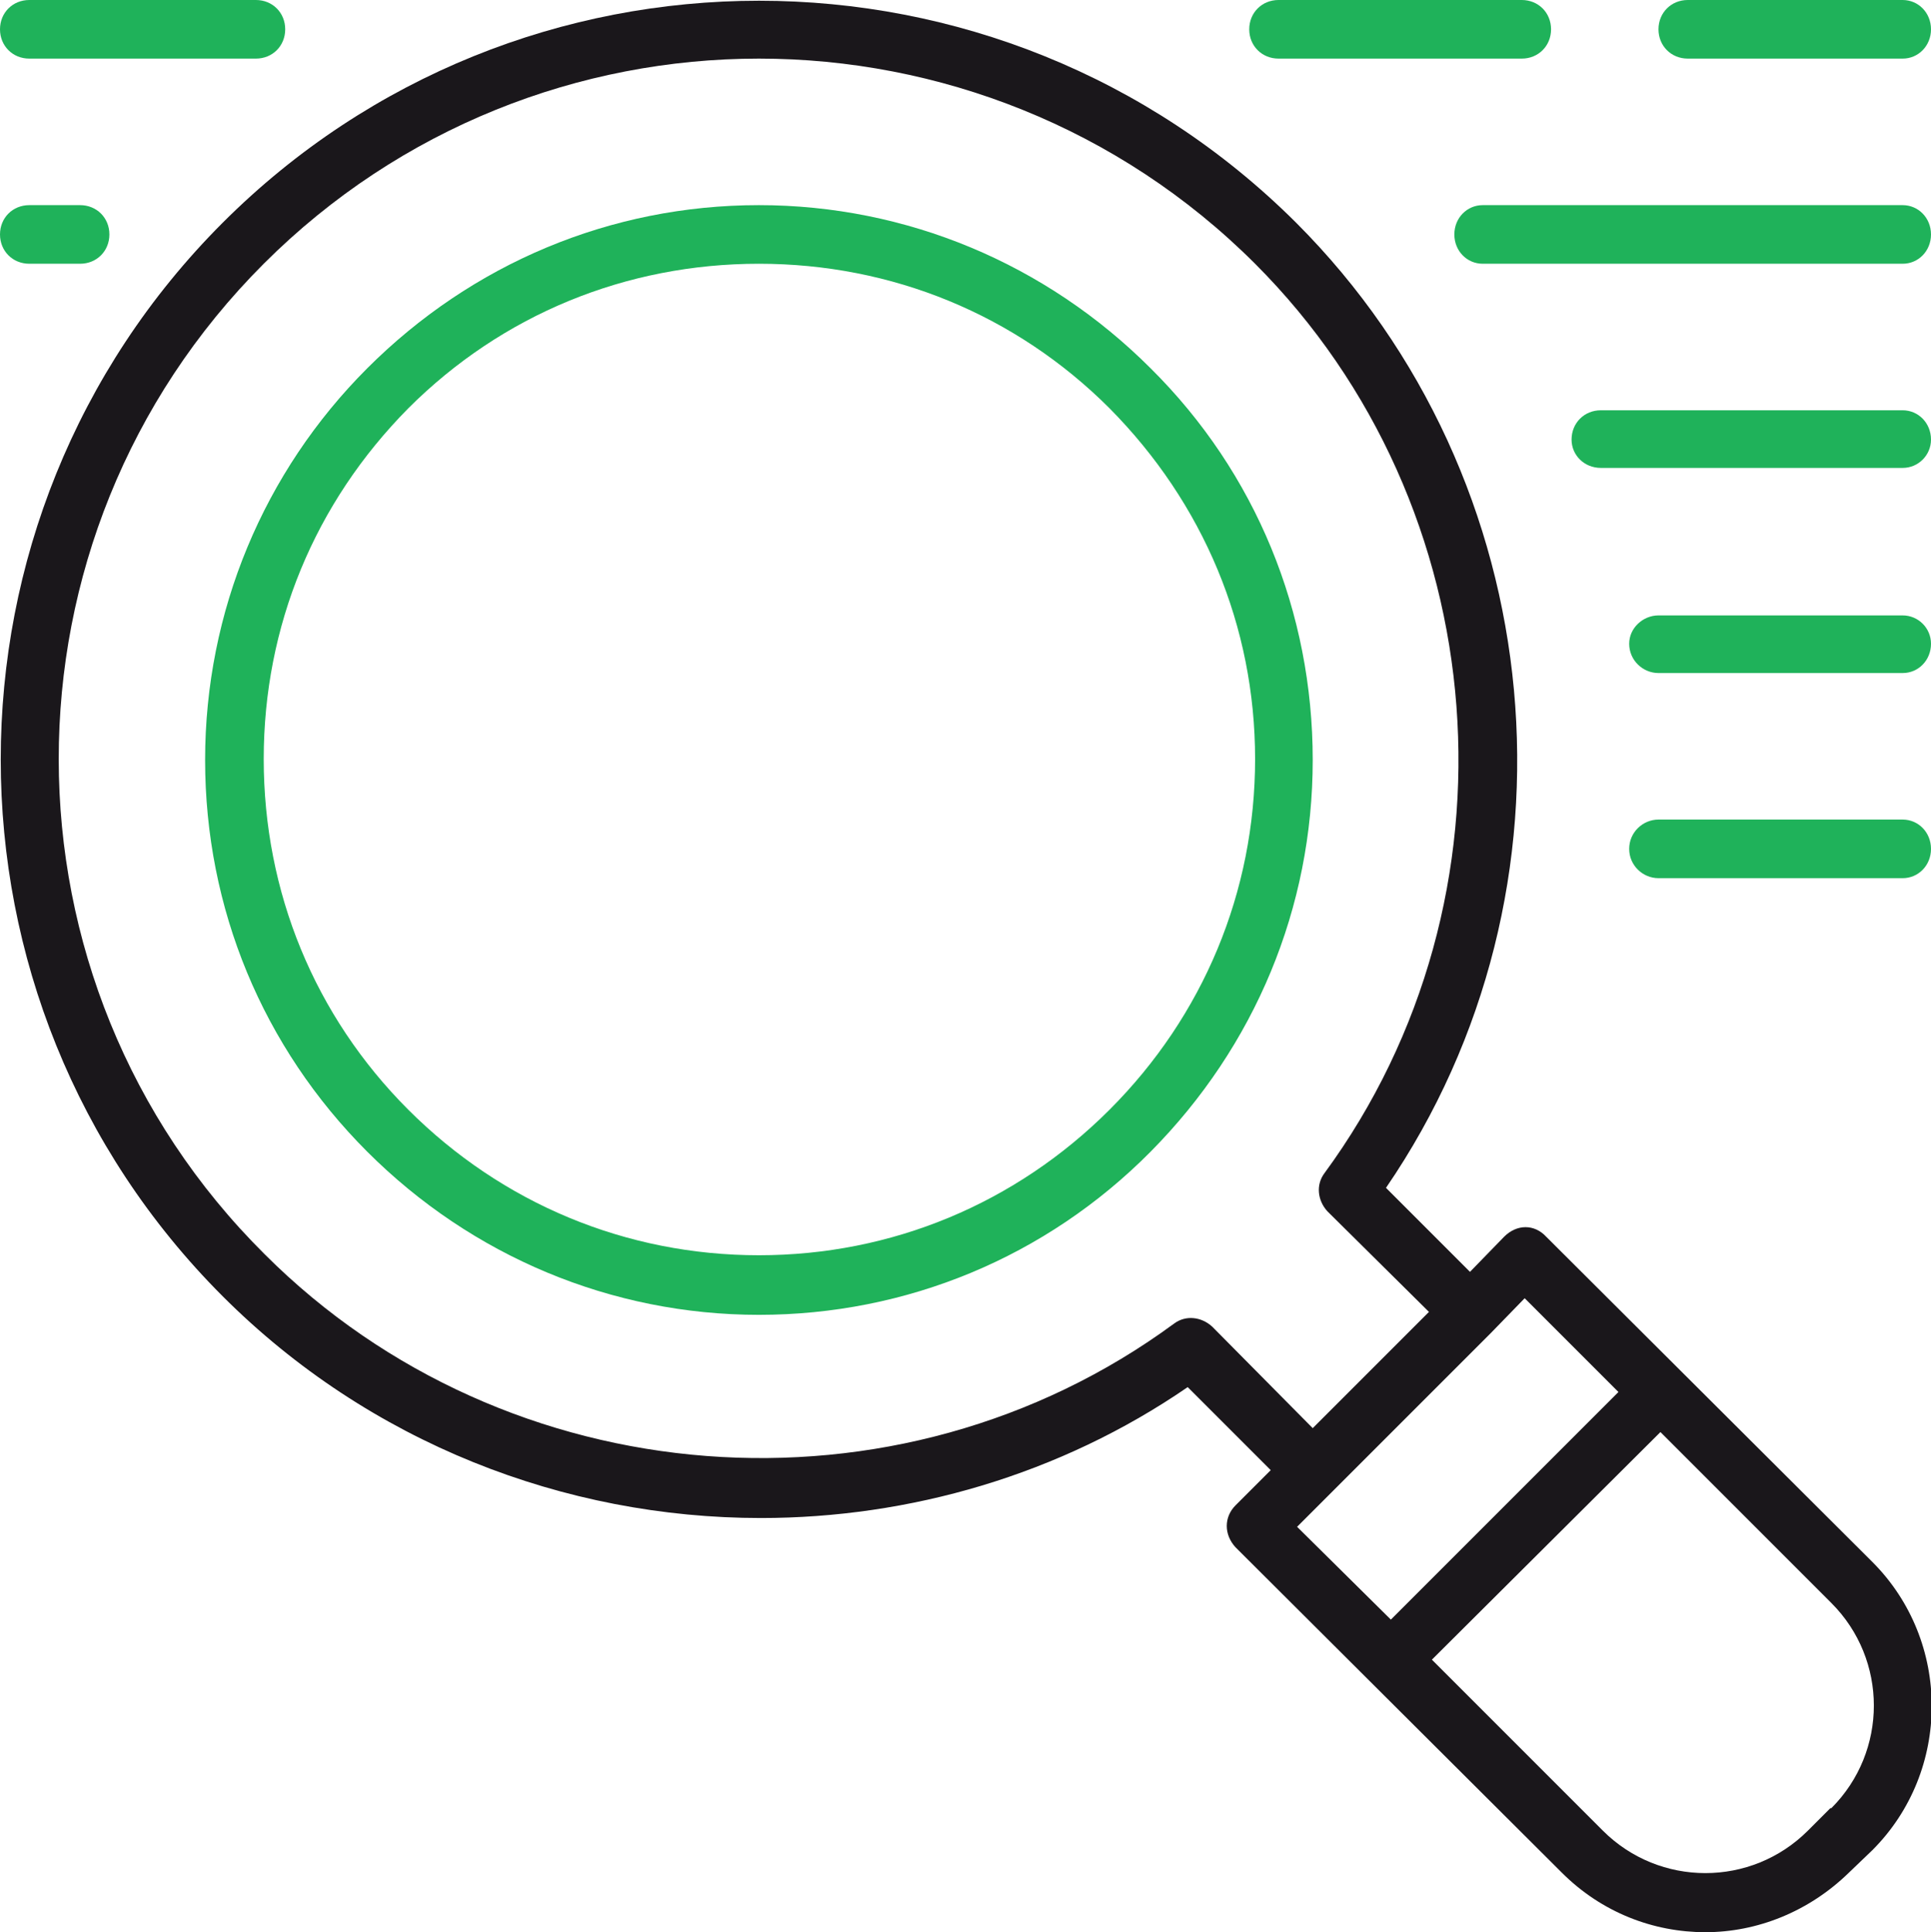 <?xml version="1.0" encoding="UTF-8"?>
<svg id="_レイヤー_2" data-name="レイヤー 2" xmlns="http://www.w3.org/2000/svg" viewBox="0 0 19.77 19.78">
  <defs>
    <style>
      .cls-1 {
        fill: #1a171b;
      }

      .cls-2 {
        fill: #1fb25a;
      }
    </style>
  </defs>
  <g id="_レイヤー_1-2" data-name="レイヤー 1">
    <path class="cls-1" d="M19.17,15.99l-3.34-3.33c-.12-.13-.3-.13-.43,0l-.35.36-.86-.86c2.09-3.05,1.71-7.25-.92-9.88C10.23-.75,5.31-.75,2.28,2.28s-3.03,7.96,0,10.99c1.5,1.5,3.5,2.27,5.51,2.27,1.52,0,3.06-.44,4.37-1.34l.85.85-.36.36c-.12.12-.12.3,0,.43l3.34,3.33c.41.41.94.61,1.47.61s1.06-.21,1.47-.61l.24-.23c.81-.81.81-2.14,0-2.95ZM12.41,13.58c-.11-.1-.27-.12-.39-.03-2.83,2.08-6.83,1.77-9.31-.71C-.1,10.05-.1,5.5,2.7,2.7,4.1,1.3,5.94.6,7.77.6s3.68.7,5.08,2.1c2.48,2.48,2.78,6.49.71,9.31-.09.12-.07.28.03.39l1.04,1.03-1.19,1.19-1.03-1.04ZM13.65,15.26l1.61-1.61.35-.36.96.96-2.33,2.33-.96-.95.36-.36ZM18.74,18.51l-.23.23c-.58.58-1.52.58-2.1,0l-1.75-1.75,2.34-2.33,1.75,1.75c.58.58.58,1.52,0,2.1Z"/>
    <path class="cls-2" d="M7.77,2.1c-1.52,0-2.94.6-4.01,1.67-1.06,1.06-1.66,2.49-1.66,4.01s.59,2.94,1.66,4.01c1.07,1.07,2.5,1.67,4.01,1.67s2.94-.59,4.01-1.67,1.66-2.5,1.66-4.01-.58-2.94-1.66-4.01c-1.07-1.07-2.5-1.67-4.01-1.67ZM11.36,11.36c-.96.96-2.23,1.49-3.59,1.49s-2.63-.53-3.59-1.49c-.96-.96-1.48-2.23-1.48-3.59s.52-2.62,1.48-3.59c.96-.96,2.23-1.48,3.59-1.48s2.63.52,3.59,1.48c.96.97,1.49,2.23,1.49,3.59s-.53,2.63-1.49,3.59Z"/>
    <path class="cls-2" d="M13.09.6h2.49c.17,0,.3-.13.3-.3s-.13-.3-.3-.3h-2.49c-.17,0-.3.13-.3.3s.13.3.3.3Z"/>
    <path class="cls-2" d="M17.28.6h2.2c.16,0,.29-.13.29-.3s-.13-.3-.29-.3h-2.2c-.17,0-.3.13-.3.3s.13.3.3.3Z"/>
    <path class="cls-2" d="M19.48,2.1h-4.3c-.16,0-.29.13-.29.3s.13.3.29.3h4.3c.16,0,.29-.13.29-.3s-.13-.3-.29-.3Z"/>
    <path class="cls-2" d="M19.48,4.2h-3.09c-.17,0-.3.13-.3.3,0,.16.13.29.3.29h3.09c.16,0,.29-.13.29-.29,0-.17-.13-.3-.29-.3Z"/>
    <path class="cls-2" d="M19.48,6.3h-2.5c-.16,0-.3.13-.3.29,0,.17.14.3.3.3h2.5c.16,0,.29-.13.29-.3,0-.16-.13-.29-.29-.29Z"/>
    <path class="cls-2" d="M19.48,8.39h-2.5c-.16,0-.3.13-.3.3s.14.3.3.3h2.5c.16,0,.29-.13.29-.3s-.13-.3-.29-.3Z"/>
    <path class="cls-2" d="M.3.6h2.32c.17,0,.3-.13.3-.3s-.13-.3-.3-.3H.3c-.17,0-.3.13-.3.3s.13.3.3.3Z"/>
    <path class="cls-2" d="M.3,2.7h.52c.17,0,.3-.13.3-.3s-.13-.3-.3-.3H.3c-.17,0-.3.13-.3.3s.13.3.3.3Z"/>
  </g>
</svg>